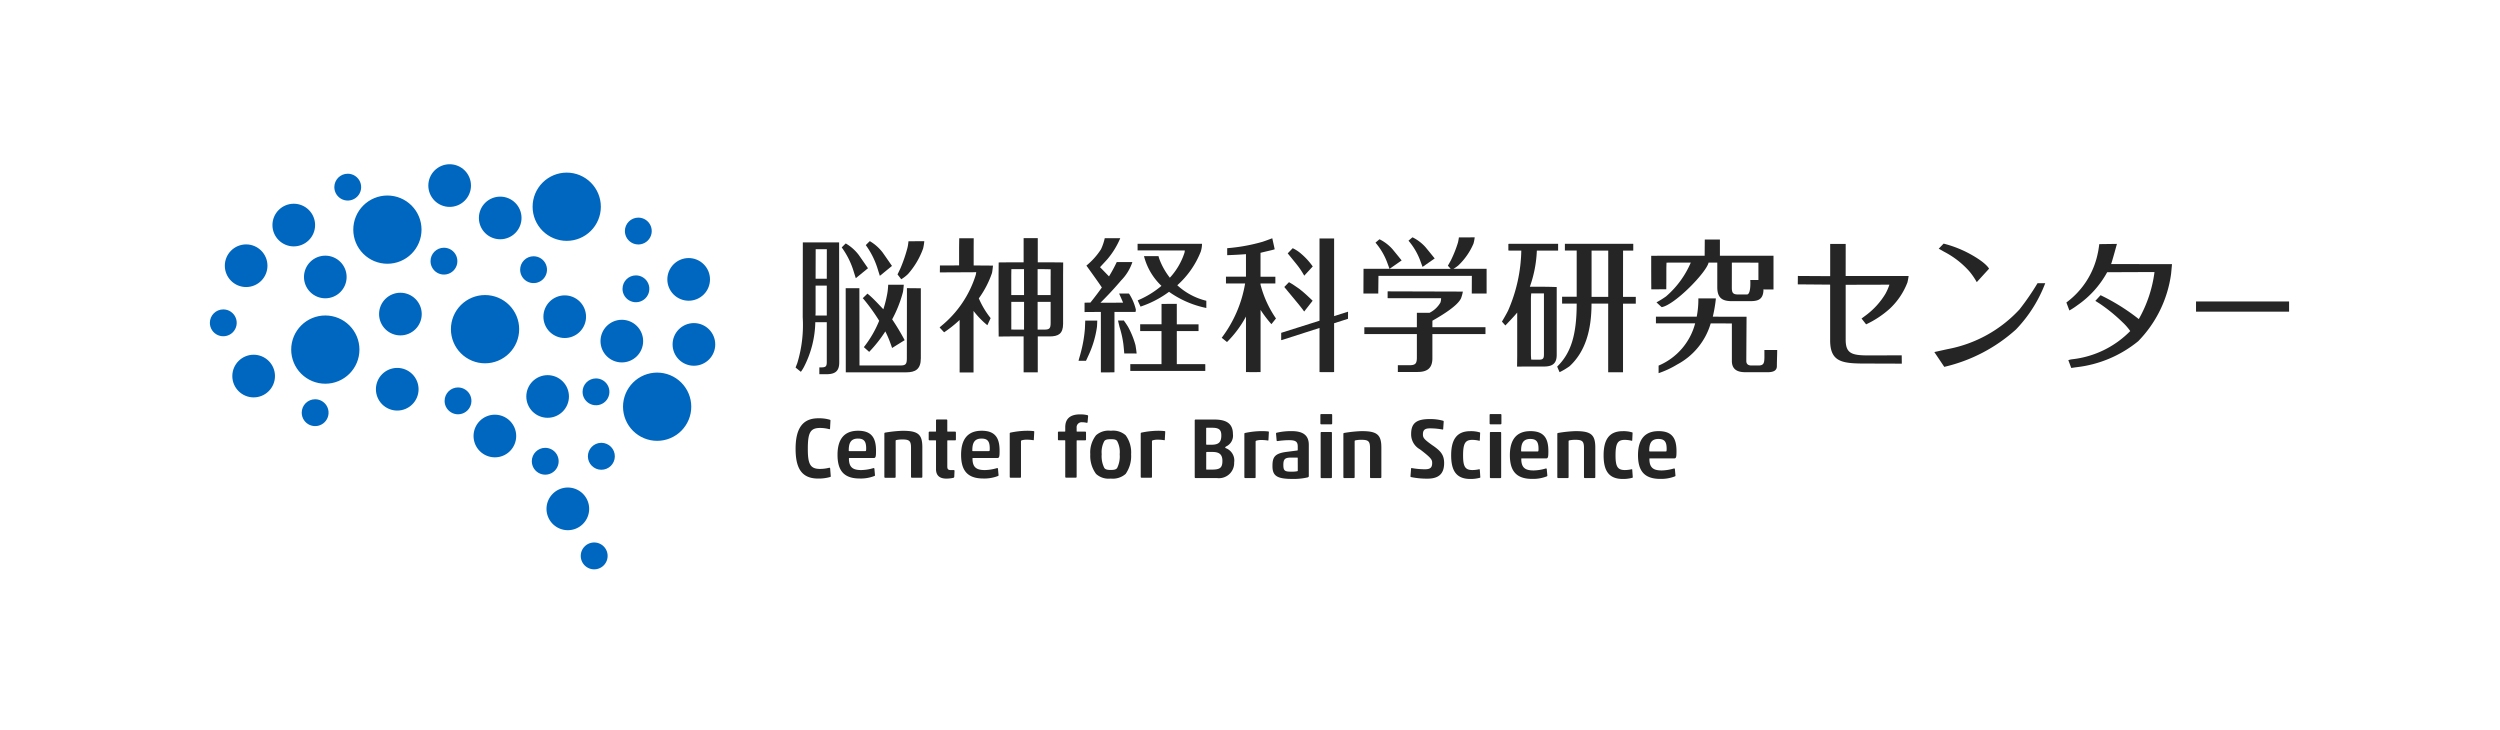 <svg xmlns="http://www.w3.org/2000/svg" xmlns:xlink="http://www.w3.org/1999/xlink" width="274" height="80" viewBox="0 0 274 80"><defs><clipPath id="a"><rect width="227.884" height="44.401" transform="translate(0 0)" fill="none"/></clipPath><clipPath id="b"><path d="M35.286,32.553a1.472,1.472,0,1,0,1.472-1.472,1.473,1.473,0,0,0-1.472,1.472m7.594-2.02a1.477,1.477,0,1,0,.059,0H42.88M28.9,29.788a2.338,2.338,0,1,0,2.338-2.339A2.337,2.337,0,0,0,28.9,29.788M10.068,27.23a1.472,1.472,0,1,0,1.473-1.472,1.472,1.472,0,0,0-1.473,1.472m15.658-1.294A1.472,1.472,0,1,0,27.2,24.464a1.471,1.471,0,0,0-1.471,1.472m15.12-.99a1.472,1.472,0,1,0,1.473-1.472,1.472,1.472,0,0,0-1.473,1.472m-6.166.507a2.337,2.337,0,1,0,2.338-2.337,2.338,2.338,0,0,0-2.338,2.337m10.6,1.123a3.74,3.74,0,1,0,3.741-3.74,3.74,3.74,0,0,0-3.741,3.74M18.2,24.659a2.338,2.338,0,1,0,2.337-2.337A2.337,2.337,0,0,0,18.2,24.659M2.462,23.215A2.338,2.338,0,1,0,4.8,20.878a2.337,2.337,0,0,0-2.338,2.337m48.253-3.468a2.338,2.338,0,1,0,2.337-2.337,2.337,2.337,0,0,0-2.337,2.337m-7.9-.362a2.337,2.337,0,1,0,2.337-2.337,2.337,2.337,0,0,0-2.337,2.337m-33.9.931a3.74,3.74,0,1,0,3.74-3.74,3.739,3.739,0,0,0-3.74,3.74M0,17.383a1.472,1.472,0,1,0,1.471-1.472A1.472,1.472,0,0,0,0,17.383m36.557-.673a2.337,2.337,0,1,0,2.337-2.338,2.337,2.337,0,0,0-2.337,2.338M26.42,18.078a3.741,3.741,0,1,0,3.741-3.741,3.74,3.74,0,0,0-3.741,3.741m-7.874-1.657a2.338,2.338,0,1,0,2.338-2.337,2.337,2.337,0,0,0-2.338,2.337m26.679-2.767A1.472,1.472,0,1,0,46.7,12.182a1.472,1.472,0,0,0-1.472,1.472m4.912-1.034a2.338,2.338,0,1,0,2.338-2.337,2.338,2.338,0,0,0-2.338,2.337M34.008,11.558a1.472,1.472,0,1,0,1.473-1.472,1.472,1.472,0,0,0-1.473,1.472m-23.692.8a2.337,2.337,0,1,0,2.337-2.338,2.337,2.337,0,0,0-2.337,2.338m13.869-1.733A1.472,1.472,0,1,0,25.656,9.15a1.472,1.472,0,0,0-1.471,1.472m-22.545.5A2.337,2.337,0,1,0,3.977,8.786,2.337,2.337,0,0,0,1.64,11.124m43.847-3.8a1.472,1.472,0,1,0,1.471-1.473,1.472,1.472,0,0,0-1.471,1.473M6.859,6.667A2.338,2.338,0,1,0,9.2,4.329,2.338,2.338,0,0,0,6.859,6.667m22.627-.78A2.337,2.337,0,1,0,31.823,3.55a2.337,2.337,0,0,0-2.337,2.337M15.72,7.169a3.74,3.74,0,1,0,3.74-3.741,3.74,3.74,0,0,0-3.74,3.741M13.642,2.511a1.471,1.471,0,1,0,1.472-1.472,1.472,1.472,0,0,0-1.472,1.472M35.373,4.658A3.74,3.74,0,1,0,39.112.918a3.74,3.74,0,0,0-3.739,3.74M26.282,0A2.338,2.338,0,1,0,28.62,2.338,2.337,2.337,0,0,0,26.282,0Z" fill="none"/></clipPath><radialGradient id="c" cx="0.466" cy="0.475" r="0.76" gradientTransform="matrix(0.614, 0, 0, -0.6, 0, 2.088)" gradientUnits="objectBoundingBox"><stop offset="0" stop-color="#c3cc00"/><stop offset="0.37" stop-color="#c3cc00"/><stop offset="1" stop-color="#0067c0"/></radialGradient></defs><g transform="translate(-409 -8837)"><rect width="274" height="80" transform="translate(409 8837)" fill="#fff"/><g transform="translate(432 8855)"><g clip-path="url(#a)"><path d="M179.288,8.733h-1.7l0,3.534-3.542-.022-.01.921,3.547.03v6.1c0,2.55,1.519,2.55,4.311,2.55.691,0,3.545.011,3.545.011l-.012-.914s-2.7.01-3.686.01c-1.841,0-2.455-.244-2.455-1.739v-6l4.324-.012h.47a5.932,5.932,0,0,1-.437,1,8.214,8.214,0,0,1-2.1,2.324l-.517.383.5.64a10.681,10.681,0,0,0,2.563-1.689,7.717,7.717,0,0,0,1.963-2.9,6.312,6.312,0,0,0,.133-.71h-6.9Z" fill="#252525"/><path d="M192.827,11.723a7.391,7.391,0,0,1,.827,1.2L195,11.448s-.27-.614-2.051-1.594A12.323,12.323,0,0,0,190.019,8.7l-.535.558s.321.173.566.32a9.606,9.606,0,0,1,2.777,2.144" fill="#252525"/><path d="M198.335,15.915a14.294,14.294,0,0,1-7.824,4.338c-.829.179-1.507.334-1.507.334l1.088,1.621a17.69,17.69,0,0,0,7.86-4.1,14.95,14.95,0,0,0,3.206-5.069h-.844a27.7,27.7,0,0,1-1.979,2.876" fill="#252525"/><path d="M76.475,9.094a16.7,16.7,0,0,1-.758,2.249c-.061.147-.349.734-.349.734l.409.529a4.188,4.188,0,0,0,.746-.577,8.578,8.578,0,0,0,1.649-2.791,5.526,5.526,0,0,0,.131-.806l-1.732.012s-.047.456-.1.65" fill="#252525"/><path d="M70.8,12.486l1.33-1.087s-.481-.7-1.017-1.463A4.861,4.861,0,0,0,69.7,8.686c-.015-.013-.446.432-.446.432a8.841,8.841,0,0,1,1.259,2.475c.113.364.281.893.281.893" fill="#252525"/><path d="M71.188,13.586h-1.5l.01,9.22,6.615,0c.982,0,1.611-.308,1.611-1.543l0-7.668L76.4,13.58l-.01,7.729c0,.6-.138.748-.706.748H71.2Z" fill="#252525"/><path d="M68.967,8.569H64.989l-.011,8.208a14.253,14.253,0,0,1-.6,5.036c-.026.066-.113.281-.182.471l.579.468a3.912,3.912,0,0,0,.37-.6,11.145,11.145,0,0,0,1.212-4.842h1.258v4.338c0,.471-.076.617-.583.617H66.8v.748h.781c.937,0,1.4-.325,1.4-1.284Zm-1.351,8.013H66.374c0-.082.015-.2.015-.293V13.3h1.227Zm0-4.03H66.389l.01-3.239,1.221,0Z" fill="#252525"/><path d="M76.054,13.207H74.346s-.025.5-.071.791a12.655,12.655,0,0,1-.46,1.9c-.507-.536-1.059-1.137-1.55-1.559-.062-.049-.192-.158-.192-.158l-.515.5s.154.166.2.23a20.742,20.742,0,0,1,1.6,2.243,11.79,11.79,0,0,1-1.68,2.892l.583.52a14.678,14.678,0,0,0,1.771-2.243,10.644,10.644,0,0,1,.553,1.284c.1.262.188.532.188.532l1.377-.857A25.3,25.3,0,0,0,74.781,17a13.428,13.428,0,0,0,1.181-2.99c.056-.278.092-.807.092-.807" fill="#252525"/><path d="M73.431,12.233l1.33-1.087s-.481-.7-1.017-1.463a4.861,4.861,0,0,0-1.407-1.25c-.015-.013-.446.432-.446.432A8.841,8.841,0,0,1,73.15,11.34c.113.364.281.893.281.893" fill="#252525"/><path d="M93.515,17.492V12.13c0-.61.01-1.365.01-1.365s-1.083-.016-1.5-.016H90.739V8.1h-1.55v2.648H87.946c-.631,0-1.491.016-1.491.016s-.012.955-.012,1.365v5.362c0,.54.012,1.394.012,1.394s1.012-.014,1.491-.014h1.243V22.81h1.55V18.872h1.289c.966,0,1.487-.292,1.487-1.38m-4.28.633H88.53c-.308,0-.692-.007-.692-.007s0-.433,0-.724V15.087h1.4Zm0-3.786h-1.4V12.211c0-.314.011-.713.011-.713l.68,0h.705Zm2.915,3.039c0,.617-.122.747-.69.747h-.737V15.087H92.15Zm0-5.151v2.112H90.723V11.5h.737c.293,0,.693.014.693.014s0,.426,0,.717" fill="#252525"/><path d="M83.7,22.82V16.078a9.246,9.246,0,0,0,1.515,1.567l.357-.776c-.01-.016-.02-.028-.032-.044A9.291,9.291,0,0,1,84.279,14.7a10.493,10.493,0,0,0,1.443-2.778c.063-.3.109-.813.109-.813l-2.118-.016V9.157c0-.188.007-1.046.007-1.046H82.132s-.015.835-.015,1.046V11.09l-2.1.007-.009.758,3.608-.017c.1,0,.379-.011.379-.011s-.018.118-.042.27a11.712,11.712,0,0,1-3.82,5.654,1.385,1.385,0,0,0-.151.144l.493.526a13.46,13.46,0,0,0,1.7-1.352v5.752H83.7" fill="#252525"/><path d="M100.6,17.767c-.2-.335-.434-.641-.434-.641l-.632.006s.161.684.176.732a10.871,10.871,0,0,1,.408,1.822c.054.444.1,1.053.1,1.053h.525c.2,0,.827.006.827.006.016.039-.062-.584-.122-.917a9.149,9.149,0,0,0-.843-2.062" fill="#252525"/><path d="M97.657,22.816c.241,0,1.248,0,1.488-.016V16.191h2.305a.928.928,0,0,0,.04-.259,5.566,5.566,0,0,0-.715-1.7c-.013-.017-.031-.038-.048-.058H99.658c.171.391.386.867.431,1-.249,0-1.882.006-2.48.006.537-.536,1.229-1.232,2.272-2.45A5.232,5.232,0,0,0,101.1,10.75a.209.209,0,0,0,0-.025H99.394c-.011.024-.023.048-.034.073a16.337,16.337,0,0,1-.813,1.494c-.252-.252-.627-.652-.982-1.007.153-.179.572-.609.859-.943A8.9,8.9,0,0,0,99.78,8.107h-1.7a5.82,5.82,0,0,1-.41,1.213,7.692,7.692,0,0,1-1.6,1.79s1.488,2.061,1.692,2.4c-.352.5-.9,1.218-1.257,1.657-.263,0-.465,0-.637.011V16.2c.423,0,1.546-.014,1.787-.014Z" fill="#252525"/><path d="M96.245,21.065a11.079,11.079,0,0,0,.982-3.233c.019-.212.033-.692.033-.692H95.943s-.027.665-.037.885a14.358,14.358,0,0,1-.474,2.7c-.023.11-.159.542-.225.819h.815c.086-.165.162-.338.223-.478" fill="#252525"/><path d="M106.509,9.449h.345a1.228,1.228,0,0,1-.038.259,7.383,7.383,0,0,1-1.6,2.73,7.712,7.712,0,0,1-1.089-1.885,3.373,3.373,0,0,1-.155-.482h-1.59a6.8,6.8,0,0,0,1.914,3.26,10,10,0,0,1-2.531,1.56.762.762,0,0,0-.073.039l.311.674a11.137,11.137,0,0,0,3.122-1.623,10.723,10.723,0,0,0,4.088,1.774v-.791l-.005,0a7.208,7.208,0,0,1-3.178-1.7A9.7,9.7,0,0,0,108.6,9.586a2.87,2.87,0,0,0,.141-.863s-.776,0-1.129,0h-5.876c-.016,0-.038,0-.056,0v.723c.018,0,.04,0,.056,0Z" fill="#252525"/><path d="M100.881,21.91v.747H109a.714.714,0,0,0,.1-.009v-.729a.921.921,0,0,0-.1-.009h-3.022V18.287h2.347l.035,0v-.741l-.035,0h-2.347V15.3l-1.673.011V17.54h-2.342v.747H104.3V21.91Z" fill="#252525"/><path d="M115.153,13.2v-.13h1.6l.027,0v-.741l-.027,0h-1.6V9.709c.722-.185,1.228-.278,1.555-.389l-.267-1.207c-.328.125-.813.305-1.073.389a19.615,19.615,0,0,1-3.868.7v.765c.341-.008,1.334-.053,2.058-.112v2.47h-2.164l-.028,0v.741l.028,0h2.071A13.6,13.6,0,0,1,110.9,19.02l.579.467a11.906,11.906,0,0,0,2.08-2.792v6.083c.255.009,1.336.009,1.6,0V15.964a13.145,13.145,0,0,0,1.188,1.564l.5-.623a11.631,11.631,0,0,1-1.691-3.7" fill="#252525"/><path d="M124.746,16.162a.835.835,0,0,1-.1.029l-1.427.455V8.132c0,.005-1.586.009-1.6,0V17.15l-4.2,1.329v.8c.038-.006.075-.012.1-.019l4.1-1.317V22.78c.263.01,1.345.01,1.6,0V17.426l1.523-.486Z" fill="#252525"/><path d="M119.945,12.215l.931-1.012a7.45,7.45,0,0,0-1.258-1.381,4.042,4.042,0,0,0-.937-.62l-.548.566c.349.432.683.836,1.031,1.271a8.8,8.8,0,0,1,.781,1.176" fill="#252525"/><path d="M119.331,15.353c.207.24.607.79.607.79l.927-1.185s-.956-.927-1.462-1.3c-.165-.113-.765-.541-1.131-.733l-.509.524c.011.015.019.032.029.046.614.715.962,1.191,1.539,1.859" fill="#252525"/><path d="M133.992,17.15c1.089-.618,2.8-1.657,3.147-2.485a4.317,4.317,0,0,0,.192-.707l-8.187-.025c-.018,0-.041,0-.061.005v.737c.021,0,.044.005.061.005h5.8a1.483,1.483,0,0,1-.075.484,2.837,2.837,0,0,1-1.172,1.108h0v.009h-1.408v1.584h-5.758v.748h5.758v2.569c0,.65-.153.845-.8.845h-1.212l-.073,0v.741l.073,0h2.087c1.013,0,1.626-.374,1.626-1.5V18.612h5.818v-.748h-5.818Z" fill="#252525"/><path d="M136.294,11.463a3.443,3.443,0,0,0,.552-.384A7.176,7.176,0,0,0,138.494,8.7a4.126,4.126,0,0,0,.132-.687l-1.732.01a4.973,4.973,0,0,1-.1.554,12.988,12.988,0,0,1-.758,1.919c-.061.124-.349.626-.349.626l.311.343h-6.7l1.322-.922s-.481-.6-1.017-1.248A4.706,4.706,0,0,0,128.2,8.227c-.015-.011-.446.368-.446.368a7.264,7.264,0,0,1,1.259,2.112c.109.3.268.726.279.756h-2.849l-.012,2.71h1.627l.021-1.94h10.236l-.009,1.94h1.626l0-2.71Z" fill="#252525"/><path d="M132.912,11.253l1.33-.927s-.481-.6-1.017-1.248a4.726,4.726,0,0,0-1.407-1.067c-.015-.01-.446.369-.446.369a7.264,7.264,0,0,1,1.259,2.112c.113.31.281.761.281.761" fill="#252525"/><path d="M154.888,9.465h1.1c.007,0,.012-.009.018-.012V8.731c-.006,0-.011-.013-.018-.013h-7.469l-.007,0v.738l.007,0h1.286v5.069h-1.6v.748h1.6c0,3.444-.637,5.442-2.133,6.9-.01.022.259.618.259.618a7.266,7.266,0,0,0,1.1-.658c1.7-1.571,2.4-3.9,2.4-6.858h1.826V22.8h1.626V15.282h1.4v-.748h-1.4Zm-1.626,5.069h-1.826V9.465h1.826Z" fill="#252525"/><path d="M146.22,13.429h-1.549a13.288,13.288,0,0,0,.767-3.964h2.331V8.718h-5.307a.678.678,0,0,0-.145.019v.711a.688.688,0,0,0,.145.017h1.273a17.169,17.169,0,0,1-1.442,6.564c-.174.366-.68,1.22-.68,1.22l.373.421s.938-.962,1.3-1.414v4.631c0,.424-.017,1.294-.017,1.294s.884-.01,1.413-.01h1.534c.936,0,1.4-.326,1.4-1.284V14.713c0-.414,0-1.253,0-1.253s-.859-.031-1.4-.031m0,1.365v6.011c0,.5-.092.618-.583.618h-.245c-.251,0-.567-.012-.567-.012s-.032-.359-.032-.606V14.794c0-.271.032-.636.032-.636l.567,0h.245l.583,0v.636" fill="#252525"/><path d="M170.379,20.429c0,1.189.074,1.588-.575,1.629h-.855c-.292,0-.553-.114-.553-.488,0-.633.027-4.853.027-4.853l-3.7-.008a15.715,15.715,0,0,0,.334-1.953.392.392,0,0,0-.007-.051H163.14a9.776,9.776,0,0,1-.179,2H158.49v.731h4.3a6.921,6.921,0,0,1-4.008,4.634V22.9a10.233,10.233,0,0,0,2.044-.956,7.477,7.477,0,0,0,3.666-4.5l2.321.006v4.108c0,1.121.875,1.235,1.5,1.235h1.99c.522,0,1.442.094,1.442-.666,0-.448.036-1.392.036-1.766h-1.4l-.009.072" fill="#252525"/><path d="M157.975,12.712c0,.24.007,1,.007,1l1.642-.009s.008-.733.008-.993V11.543c0-.3.018-.756.018-.756s.4-.008.7-.008h1.961a10.159,10.159,0,0,1-2.714,3.709,10.119,10.119,0,0,1-1.046.65s.553.528.577.523c1.442-.26,4.9-3.809,5.132-4.882h.954v2.7c0,1.235.613,1.527,1.611,1.527h1.825c.8,0,1.626,0,1.626-1.3a1,1,0,0,0,.3.017l.8,0V10.032h-5.874V8.252l-1.659,0-.013,1.776H159.6c-.573,0-1.628.009-1.628.009s0,.978,0,1.534Zm8.837-1.933,2.911.008,0,1.9h-.893s.112,1.589-.374,1.589h-.927c-.6,0-.721-.178-.721-.763Z" fill="#252525"/><rect width="10.2" height="1.121" transform="translate(217.684 15.038)" fill="#252525"/><path d="M208.375,10.943c.076-.146.641-2.212.641-2.212l-1.935.026s-.087.7-.164,1a8.907,8.907,0,0,1-3.375,5.345l-.067.05.329.877a7.656,7.656,0,0,0,.873-.57,10.522,10.522,0,0,0,3.268-3.622s5.185-.025,5.187-.014a14.1,14.1,0,0,1-1.72,5.149,22.451,22.451,0,0,0-4.188-2.617l-.575.62.483.306a18.071,18.071,0,0,1,2.488,2.028,6.188,6.188,0,0,1,.854.974,10.534,10.534,0,0,1-6.349,3.091,2.059,2.059,0,0,0-.437.1l.32.853c.123-.013.283-.039.516-.074a13.013,13.013,0,0,0,6.827-2.86,13.062,13.062,0,0,0,3.6-7.376c.02-.179.1-1.07.1-1.07l-1.19,0Z" fill="#252525"/><path d="M67.859,33.271a4.175,4.175,0,0,1-.991.123c-1.086,0-1.331-.567-1.331-2.19,0-1.737.245-2.3,1.331-2.3a3.821,3.821,0,0,1,1.01.132.069.069,0,0,0,.094-.047l.047-.9c0-.056-.028-.066-.066-.085a4.143,4.143,0,0,0-1.274-.16c-1.84,0-2.482,1.293-2.482,3.351,0,2.1.642,3.256,2.482,3.256a4.551,4.551,0,0,0,1.331-.179c.028-.01.047-.057.038-.114l-.066-.84c-.01-.056-.076-.056-.123-.047" fill="#252525"/><path d="M70.094,32.2h2.662c.227,0,.255-.16.255-.8,0-1.368-.453-2.19-1.963-2.19-1.539,0-2.256.944-2.256,2.634,0,1.6.585,2.6,2.426,2.6a4.11,4.11,0,0,0,1.614-.274.088.088,0,0,0,.066-.085l-.066-.736c-.019-.038-.057-.047-.1-.047a4.907,4.907,0,0,1-1.331.217c-.878,0-1.359-.255-1.359-1.265,0-.038.009-.057.056-.057m-.075-.83c0-.736.17-1.3,1.01-1.3.717,0,.9.378.9,1.1,0,.255-.029.274-.1.274H70.076c-.038,0-.057-.028-.057-.066" fill="#252525"/><path d="M75.974,29.213a13.811,13.811,0,0,0-1.954.2c-.056.01-.094.038-.094.1v4.757a.089.089,0,0,0,.094.094h1.048a.089.089,0,0,0,.094-.094V30.317c0-.056.028-.075.1-.094a3.075,3.075,0,0,1,.67-.057c.755,0,.915.189.915.907v3.19a.089.089,0,0,0,.095.094h1.047a.089.089,0,0,0,.1-.094V31.016c0-1.378-.444-1.8-2.105-1.8" fill="#252525"/><path d="M81.674,29.307H80.88a.05.05,0,0,1-.057-.057V28.07a.089.089,0,0,0-.094-.094H79.681a.089.089,0,0,0-.094.094v1.18a.05.05,0,0,1-.057.057h-.651a.089.089,0,0,0-.094.094v.765a.089.089,0,0,0,.094.094h.651a.05.05,0,0,1,.057.057v3.1c0,.689.387,1.038,1.142,1.038a3.735,3.735,0,0,0,.765-.085.132.132,0,0,0,.094-.122l.028-.633a.084.084,0,0,0-.094-.094h-.293c-.3,0-.406-.085-.406-.4v-2.8a.05.05,0,0,1,.057-.057h.794a.088.088,0,0,0,.093-.094V29.4a.088.088,0,0,0-.093-.094" fill="#252525"/><path d="M83.636,32.2H86.3c.227,0,.255-.16.255-.8,0-1.368-.453-2.19-1.963-2.19-1.539,0-2.256.944-2.256,2.634,0,1.6.585,2.6,2.426,2.6a4.107,4.107,0,0,0,1.614-.274.088.088,0,0,0,.066-.085l-.066-.736c-.019-.038-.057-.047-.1-.047a4.9,4.9,0,0,1-1.331.217c-.878,0-1.359-.255-1.359-1.265,0-.038.009-.057.057-.057m-.076-.83c0-.736.17-1.3,1.01-1.3.717,0,.9.378.9,1.1,0,.255-.029.274-.1.274H83.617c-.038,0-.057-.028-.057-.066" fill="#252525"/><path d="M90.3,29.25a6.338,6.338,0,0,0-.765-.038,9.076,9.076,0,0,0-1.774.2c-.057.01-.094.038-.094.095v4.757a.089.089,0,0,0,.094.094H88.8a.084.084,0,0,0,.1-.094v-3.9a.1.1,0,0,1,.066-.1,1.817,1.817,0,0,1,.548-.076,4.329,4.329,0,0,1,.726.057c.048.009.066-.019.066-.047l.048-.869c0-.047-.01-.066-.057-.075" fill="#252525"/><path d="M96.184,27.5a3.455,3.455,0,0,0-.8-.085c-1.359,0-1.633.746-1.633,1.406v.425a.05.05,0,0,1-.057.057h-.651a.088.088,0,0,0-.094.094v.765a.089.089,0,0,0,.094.094h.651a.05.05,0,0,1,.057.057v3.945a.089.089,0,0,0,.094.094H94.9a.089.089,0,0,0,.1-.094V30.317a.05.05,0,0,1,.056-.057h.878a.089.089,0,0,0,.094-.094V29.4a.088.088,0,0,0-.094-.094h-.878A.05.05,0,0,1,95,29.25v-.359a.551.551,0,0,1,.594-.613,2.223,2.223,0,0,1,.491.057c.057.009.094.009.113-.057l.057-.651a.1.1,0,0,0-.066-.123" fill="#252525"/><path d="M98.75,29.212a2.061,2.061,0,0,0-1.623.491,3.048,3.048,0,0,0-.633,2.086,3.339,3.339,0,0,0,.633,2.152,2.023,2.023,0,0,0,1.6.51,2.133,2.133,0,0,0,1.643-.51,3.407,3.407,0,0,0,.6-2.152,3.178,3.178,0,0,0-.6-2.086,2.072,2.072,0,0,0-1.624-.491m.689,4.087c-.113.142-.274.208-.708.208-.406,0-.566-.066-.689-.208a2.839,2.839,0,0,1-.292-1.52,2.533,2.533,0,0,1,.292-1.444c.123-.141.283-.2.708-.2s.576.057.689.2a2.548,2.548,0,0,1,.283,1.444,2.856,2.856,0,0,1-.283,1.52" fill="#252525"/><path d="M104.657,29.25a6.338,6.338,0,0,0-.765-.038,9.076,9.076,0,0,0-1.774.2c-.056.01-.094.038-.094.095v4.757a.089.089,0,0,0,.094.094h1.038a.084.084,0,0,0,.1-.094v-3.9a.1.1,0,0,1,.066-.1,1.817,1.817,0,0,1,.548-.076,4.329,4.329,0,0,1,.726.057c.048.009.066-.019.066-.047l.048-.869c0-.047-.01-.066-.057-.075" fill="#252525"/><path d="M111.345,31.119c-.047-.019-.056-.038-.056-.076s.019-.066.113-.122a1.3,1.3,0,0,0,.727-1.341c0-1.217-.793-1.6-2.058-1.6h-2.029a.089.089,0,0,0-.1.094V34.3a.089.089,0,0,0,.1.094h2.322a1.666,1.666,0,0,0,1.9-1.708,1.442,1.442,0,0,0-.916-1.567m-2.152-2.171a.06.06,0,0,1,.066-.066h.595c.774,0,1,.245,1,.849,0,.774-.34.982-.963,1.01h-.614c-.056,0-.085-.009-.085-.075Zm.6,4.521h-.529c-.047,0-.066-.009-.066-.066V31.619c0-.066.029-.085.085-.085h.576c.642,0,1.114.17,1.114.972,0,.784-.274.963-1.18.963" fill="#252525"/><path d="M116.016,29.288a6.338,6.338,0,0,0-.765-.038,9,9,0,0,0-1.774.2c-.057.009-.094.037-.094.094V34.3a.089.089,0,0,0,.094.094h1.038a.084.084,0,0,0,.1-.094V30.4a.1.1,0,0,1,.066-.1,1.817,1.817,0,0,1,.548-.076,4.329,4.329,0,0,1,.726.057c.048.009.066-.019.066-.047l.048-.868c0-.048-.01-.066-.057-.076" fill="#252525"/><path d="M118.564,29.251a6.854,6.854,0,0,0-1.652.179c-.057.019-.066.076-.057.132l.066.727c.01.057.085.057.142.047a9.209,9.209,0,0,1,1.17-.094c.737,0,1,.132,1,.7v.378c0,.037-.019.047-.057.056l-1.114.142c-1.387.17-1.6.6-1.6,1.567,0,1.085.51,1.406,2.209,1.406a6.631,6.631,0,0,0,1.651-.17c.1-.037.123-.085.123-.141V30.751c0-1.1-.708-1.5-1.878-1.5m.67,4.332c0,.028-.009.047-.066.066a3.325,3.325,0,0,1-.6.047c-.746,0-.916-.075-.916-.745s.208-.8.888-.8h.632a.05.05,0,0,1,.057.057Z" fill="#252525"/><path d="M122.885,29.345h-1.048a.089.089,0,0,0-.094.094V34.3a.089.089,0,0,0,.094.1h1.048a.089.089,0,0,0,.094-.1V29.439a.089.089,0,0,0-.094-.094" fill="#252525"/><path d="M122.913,27.381h-1.1a.089.089,0,0,0-.1.094v.935a.089.089,0,0,0,.1.094h1.1a.089.089,0,0,0,.094-.094v-.935a.089.089,0,0,0-.094-.094" fill="#252525"/><path d="M126.282,29.25a13.811,13.811,0,0,0-1.954.2c-.056.01-.094.038-.094.095V34.3a.089.089,0,0,0,.094.094h1.048a.089.089,0,0,0,.094-.094V30.354c0-.056.028-.075.1-.094a3.075,3.075,0,0,1,.67-.057c.755,0,.915.189.915.907V34.3a.089.089,0,0,0,.1.094h1.047a.089.089,0,0,0,.095-.094V31.053c0-1.378-.444-1.8-2.1-1.8" fill="#252525"/><path d="M134.066,30.855c-.991-.7-1.114-.869-1.114-1.246,0-.472.2-.661.765-.661a7.246,7.246,0,0,1,1.4.132.054.054,0,0,0,.056-.056l.057-.821a.091.091,0,0,0-.047-.085,5.24,5.24,0,0,0-1.454-.189c-1.369,0-2.067.359-2.067,1.623a1.872,1.872,0,0,0,.972,1.7c1.293.982,1.331,1.152,1.331,1.5,0,.519-.236.68-.793.68a8.231,8.231,0,0,1-1.453-.133.06.06,0,0,0-.066.067l-.066.849c0,.038.028.066.084.076a8.605,8.605,0,0,0,1.775.17c1.189,0,1.831-.491,1.831-1.709,0-.925-.415-1.34-1.208-1.9" fill="#252525"/><path d="M139.1,33.432a3.263,3.263,0,0,1-.717.085c-.8,0-1.029-.378-1.029-1.6,0-1.321.236-1.708,1.019-1.708a3.249,3.249,0,0,1,.736.094c.048.019.076-.009.076-.037l.038-.812c0-.047-.019-.057-.047-.066a3.339,3.339,0,0,0-1.029-.132c-1.558,0-2.1,1.019-2.1,2.652,0,1.671.557,2.586,2.1,2.586a3.839,3.839,0,0,0,1.057-.132.07.07,0,0,0,.038-.085l-.057-.812c-.009-.047-.056-.037-.094-.028" fill="#252525"/><path d="M141.462,27.381h-1.1a.089.089,0,0,0-.1.094v.935a.089.089,0,0,0,.1.094h1.1a.089.089,0,0,0,.094-.094v-.935a.089.089,0,0,0-.094-.094" fill="#252525"/><path d="M141.434,29.345h-1.048a.089.089,0,0,0-.094.094V34.3a.089.089,0,0,0,.094.1h1.048a.089.089,0,0,0,.094-.1V29.439a.089.089,0,0,0-.094-.094" fill="#252525"/><path d="M143.785,32.242h2.662c.226,0,.254-.16.254-.8,0-1.368-.453-2.19-1.963-2.19-1.539,0-2.256.944-2.256,2.634,0,1.595.585,2.6,2.426,2.6a4.107,4.107,0,0,0,1.614-.274.089.089,0,0,0,.067-.085l-.067-.736c-.019-.038-.057-.047-.1-.047a4.915,4.915,0,0,1-1.332.217c-.877,0-1.358-.255-1.358-1.265,0-.038.009-.057.056-.057m-.075-.83c0-.736.17-1.3,1.009-1.3.717,0,.9.378.9,1.1,0,.255-.03.274-.105.274h-1.746c-.037,0-.056-.028-.056-.066" fill="#252525"/><path d="M149.73,29.25a13.811,13.811,0,0,0-1.954.2c-.056.01-.094.038-.094.095V34.3a.089.089,0,0,0,.094.094h1.048a.089.089,0,0,0,.094-.094V30.354c0-.056.029-.075.1-.094a3.075,3.075,0,0,1,.67-.057c.755,0,.916.189.916.907V34.3a.089.089,0,0,0,.094.094h1.047a.09.09,0,0,0,.1-.094V31.053c0-1.378-.444-1.8-2.105-1.8" fill="#252525"/><path d="M155.808,33.432a3.263,3.263,0,0,1-.717.085c-.8,0-1.029-.378-1.029-1.6,0-1.321.236-1.708,1.019-1.708a3.257,3.257,0,0,1,.736.094c.048.019.076-.009.076-.037l.038-.812c0-.047-.019-.057-.047-.066a3.339,3.339,0,0,0-1.029-.132c-1.558,0-2.1,1.019-2.1,2.652,0,1.671.557,2.586,2.1,2.586a3.845,3.845,0,0,0,1.057-.132.071.071,0,0,0,.038-.085l-.057-.812c-.009-.047-.056-.037-.094-.028" fill="#252525"/><path d="M157.828,32.242h2.661c.227,0,.255-.16.255-.8,0-1.368-.453-2.19-1.963-2.19-1.539,0-2.256.944-2.256,2.634,0,1.595.585,2.6,2.426,2.6a4.11,4.11,0,0,0,1.614-.274.088.088,0,0,0,.066-.085l-.066-.736c-.019-.038-.057-.047-.1-.047a4.907,4.907,0,0,1-1.331.217c-.878,0-1.359-.255-1.359-1.265,0-.038.009-.057.057-.057m-.076-.83c0-.736.17-1.3,1.01-1.3.717,0,.9.378.9,1.1,0,.255-.029.274-.1.274h-1.746c-.038,0-.057-.028-.057-.066" fill="#252525"/><path d="M41.573,37.771a2.338,2.338,0,1,0-2.338,2.338,2.338,2.338,0,0,0,2.338-2.338" fill="#0067c0"/><path d="M43.594,42.869a1.472,1.472,0,1,0-1.411,1.53,1.472,1.472,0,0,0,1.411-1.53" fill="#0067c0"/></g><g clip-path="url(#b)"><rect width="55.391" height="34.025" transform="translate(0 0)" fill="url(#c)"/></g></g></g></svg>
